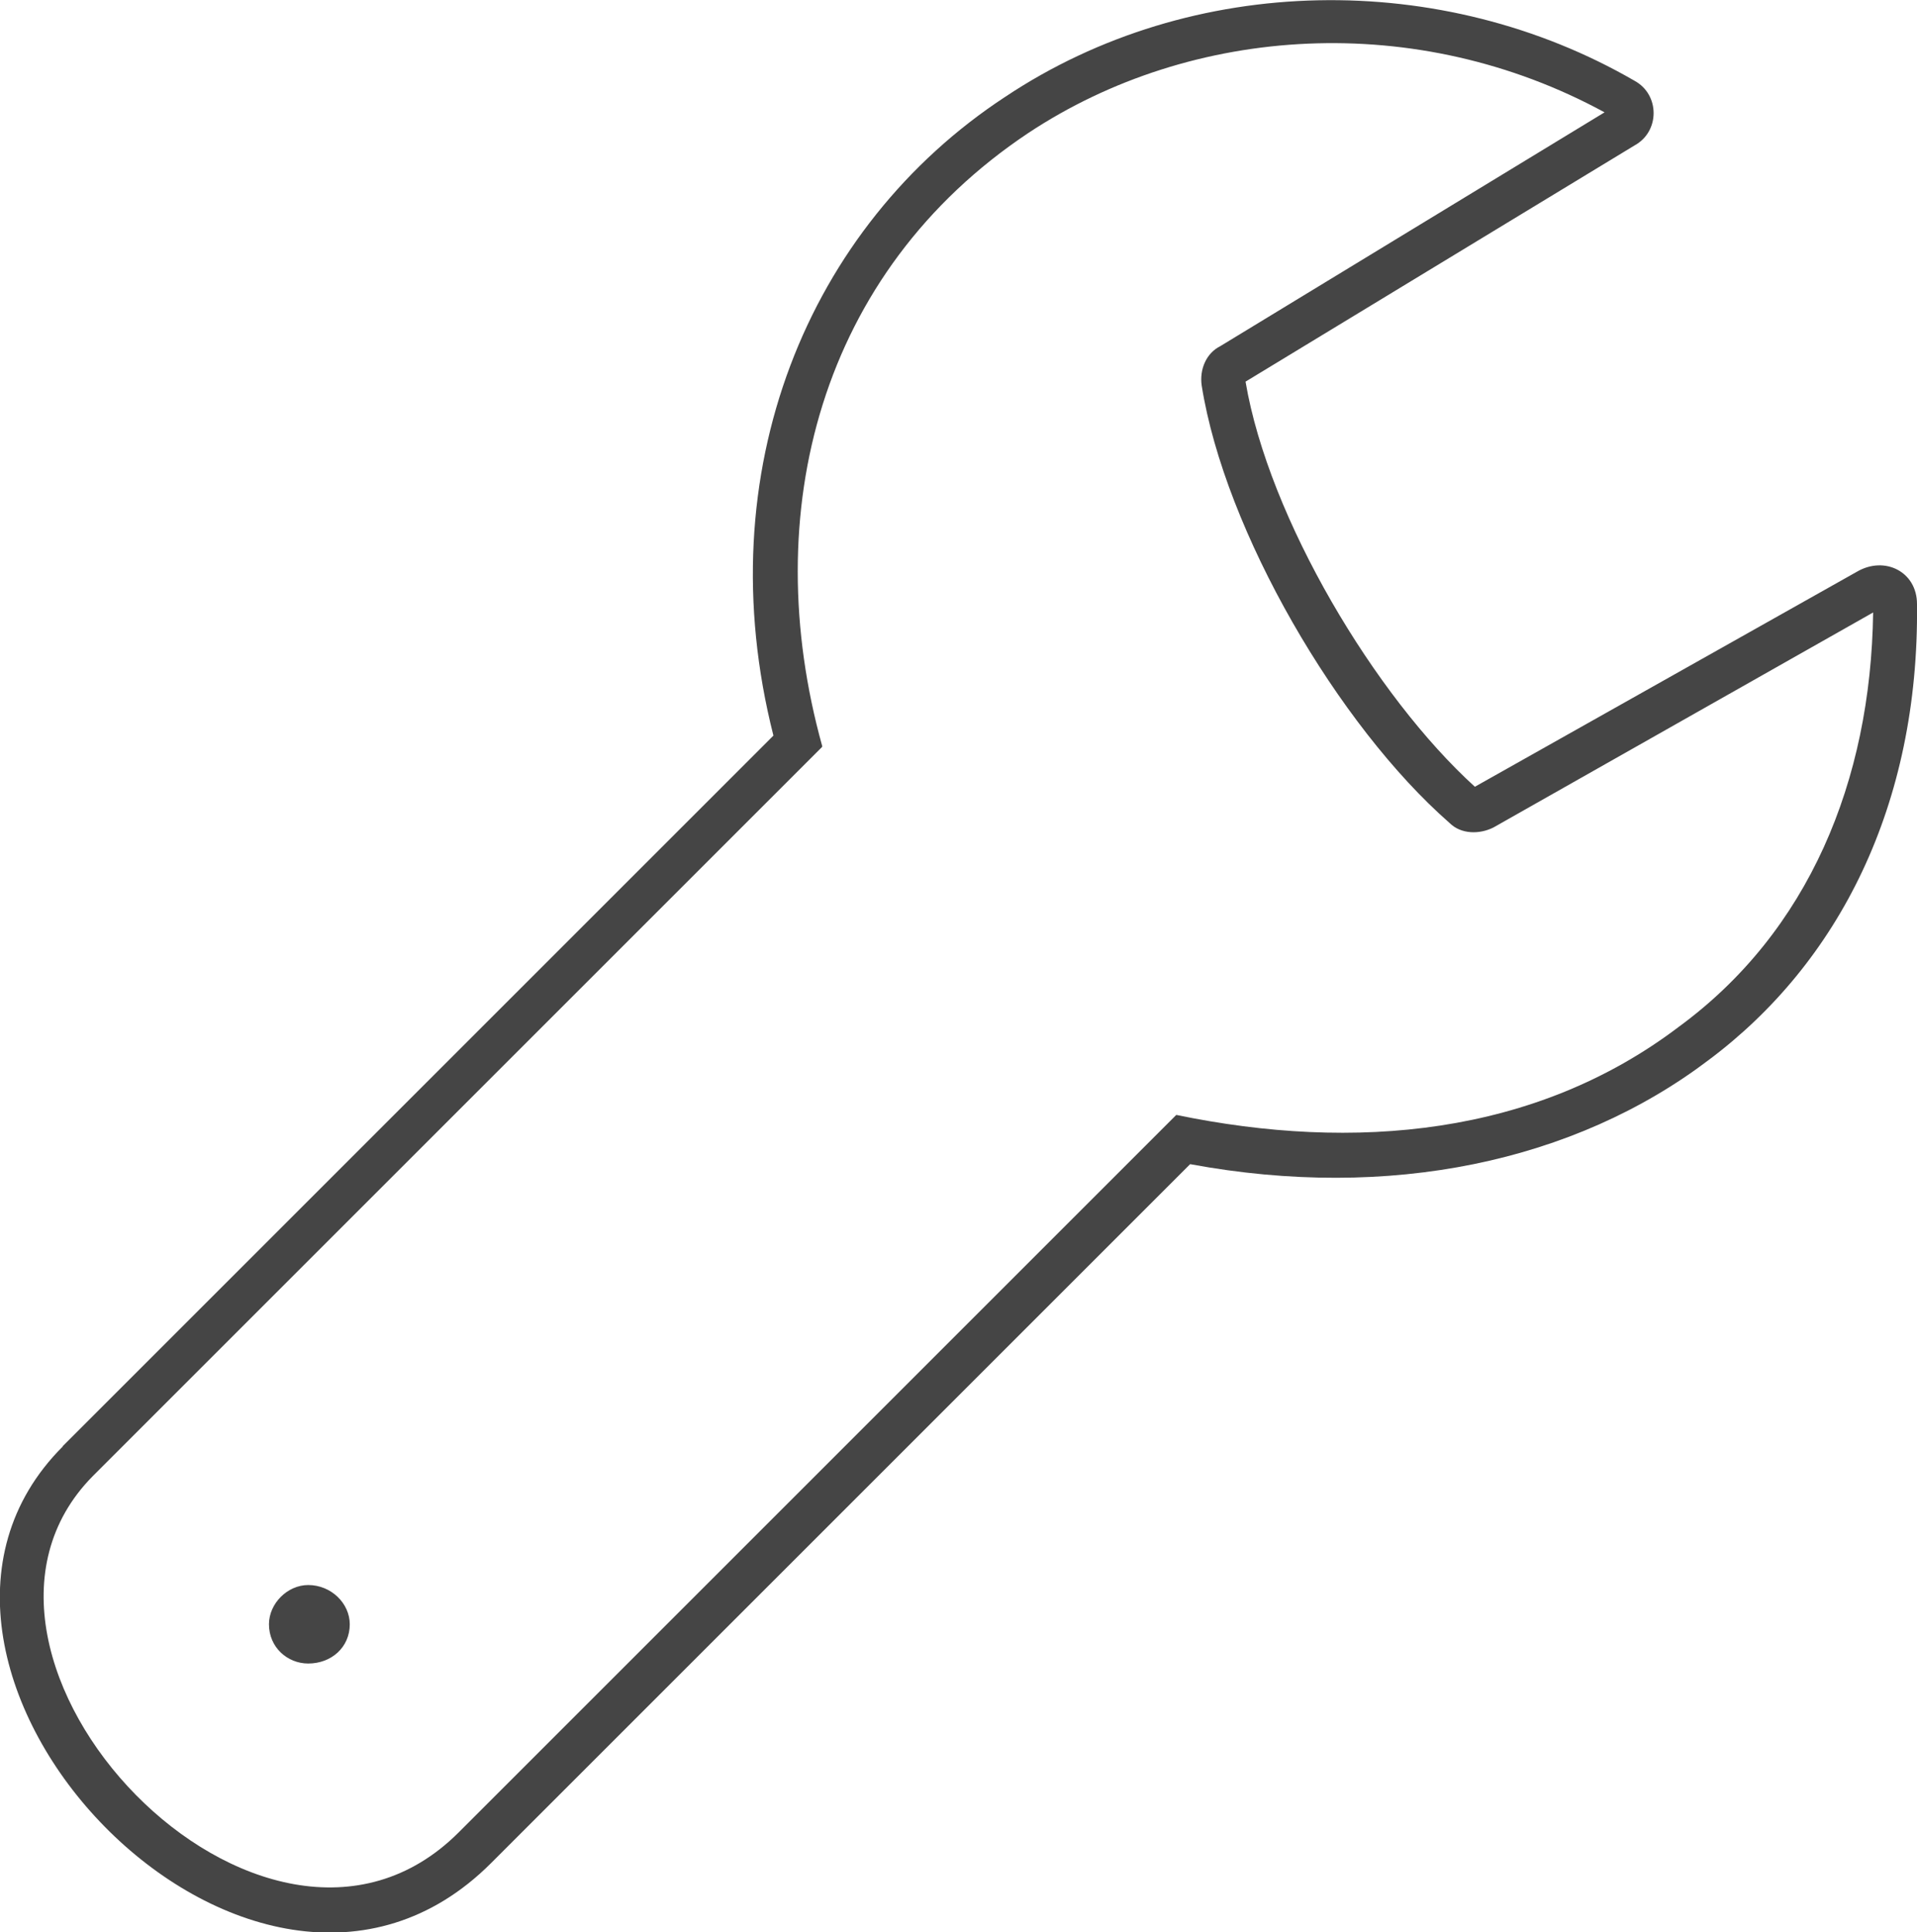 <?xml version="1.0" encoding="UTF-8"?><svg id="Layer_1" xmlns="http://www.w3.org/2000/svg" viewBox="0 0 49.82 50.22"><path d="M8.01,41.2c.6,0,1.08.48,1.08,1.02,0,.6-.48,1.02-1.08,1.02-.54,0-1.02-.42-1.02-1.02,0-.54.48-1.02,1.02-1.02M21.36,19.42L2.41,38.37c-4.63,4.69,4.45,14.32,9.51,9.26l18.65-18.65c4.63.96,9.33.54,13.06-2.29,3.37-2.47,4.99-6.38,5.05-10.77l-9.87,5.59c-.36.18-.84.18-1.14-.12-2.89-2.53-5.84-7.58-6.44-11.37-.06-.42.12-.84.48-1.02l9.99-6.08c-4.87-2.65-10.71-2.29-14.98.54-5.41,3.61-7.04,9.87-5.35,15.94M1.63,37.59l18.47-18.47c-1.74-6.86.9-13.24,6.02-16.6,4.87-3.25,11.37-3.31,16.36-.42.66.36.66,1.32,0,1.68l-10.11,6.14c.6,3.55,3.37,8.18,5.96,10.53l9.93-5.59c.72-.42,1.56,0,1.56.84.06,5.23-2.04,9.33-5.41,11.85-3.49,2.65-8.3,3.67-13.48,2.71l-18.17,18.17c-6.2,6.2-16.85-5.11-11.13-10.83" fill="#454545"/></svg>